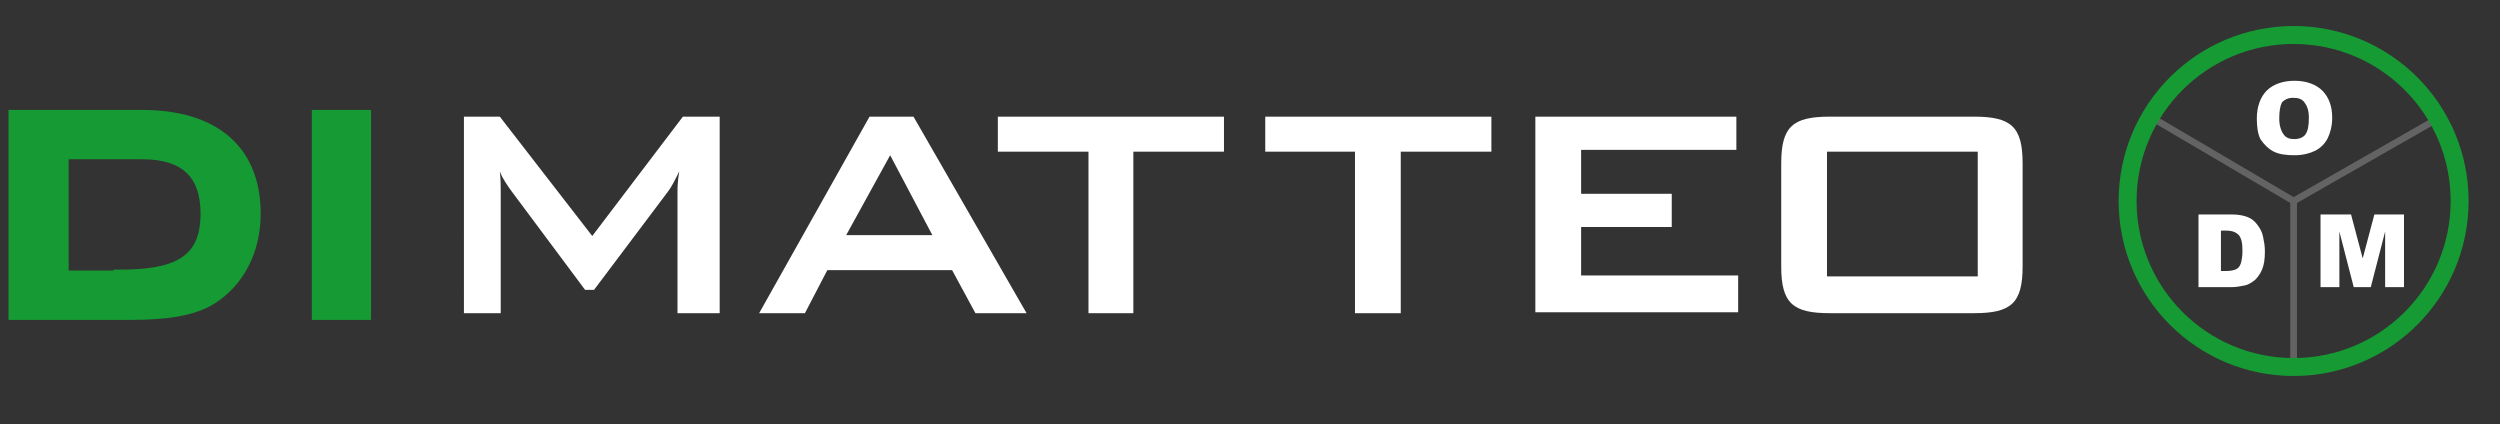 <?xml version="1.0" encoding="utf-8"?>
<!-- Generator: Adobe Illustrator 25.0.0, SVG Export Plug-In . SVG Version: 6.00 Build 0)  -->
<svg version="1.1" id="Ebene_1" xmlns="http://www.w3.org/2000/svg" xmlns:xlink="http://www.w3.org/1999/xlink" x="0px" y="0px"
	 viewBox="0 0 278.6 47.3" style="enable-background:new 0 0 278.6 47.3;" xml:space="preserve">
<rect x="0" y="0" width="278.6" height="47.3" fill="#333333" stroke="none"/>
<style type="text/css">
	.st0{fill:#159A34;stroke:#159A34;stroke-width:1.5;}
	.st1{fill:#FFFFFF;}
	.st2{fill:none;stroke:#646363;stroke-width:0.75;}
	.st3{fill:none;stroke:#159A34;stroke-width:2;}
</style>
<path class="st0" d="M1.7,13h14.1c8.2,0,12.5,4,12.5,10.8c0,4.1-1.8,7.5-4.8,9.4c-2.1,1.3-5.1,1.7-9,1.7H1.7V13z M13.4,30.8
	c6.4,0,9.7-1.6,9.7-7c0-4.5-2.4-6.8-7.2-6.8h-9v13.9H13.4z"/>
<path class="st0" d="M35.5,13h5.1v21.9h-5.1V13z"/>
<path class="st1" d="M51.6,13h4.1L66,26.3L76.1,13h4.1v21.9h-4.7V21.4c0-0.4,0-1.2,0.2-2.3c-0.5,1-0.9,1.8-1.3,2.3l-8.2,10.9h-1
	l-8.2-11c-0.5-0.7-1-1.4-1.3-2.2c0.1,0.9,0.1,1.6,0.1,2.3v13.5h-4.1V13z"/>
<path class="st1" d="M96.9,13h4.9l12.6,21.9h-5.7l-2.6-4.8H92.2l-2.5,4.8h-5.1L96.9,13z M103.9,26.2l-4.7-8.9l-4.9,8.9H103.9z"/>
<path class="st1" d="M126.4,34.9h-5.1v-18h-10.1V13h25.2v3.9h-10.1V34.9z"/>
<path class="st1" d="M156.1,34.9h-5.1v-18H141V13h25.2v3.9h-10.1V34.9z"/>
<path class="st1" d="M171.1,13h22.4v3.7h-17.3v4.9h10.1v3.7h-10.1v5.4h17.5v4.1h-22.6V13z"/>
<path class="st1" d="M203.9,13H220c4.1,0,5.4,1.1,5.4,5.2v11.5c0,4.1-1.3,5.2-5.4,5.2h-16.1c-4.1,0-5.4-1.1-5.4-5.2V18.2
	C198.5,14.1,199.8,13,203.9,13z M220.4,30.8V16.9h-16.8v13.9H220.4z"/>
<line class="st2" x1="255.6" y1="40.1" x2="255.6" y2="22.3"/>
<polyline class="st2" points="240.3,13.4 255.6,22.4 271,13.6 "/>
<g>
	<path class="st1" d="M251.5,13.2c0-1.3,0.4-2.4,1.1-3.1c0.7-0.7,1.8-1.1,3.1-1.1c1.3,0,2.4,0.4,3.1,1.1c0.7,0.7,1.1,1.7,1.1,3
		c0,0.9-0.2,1.7-0.5,2.3c-0.3,0.6-0.8,1.1-1.4,1.4c-0.6,0.3-1.4,0.5-2.3,0.5c-0.9,0-1.7-0.1-2.3-0.4c-0.6-0.3-1.1-0.8-1.5-1.4
		C251.6,14.9,251.5,14.1,251.5,13.2z M254,13.2c0,0.8,0.2,1.4,0.5,1.8c0.3,0.4,0.7,0.5,1.2,0.5c0.5,0,1-0.2,1.2-0.5
		c0.3-0.4,0.4-1,0.4-1.9c0-0.8-0.2-1.3-0.5-1.7c-0.3-0.4-0.7-0.5-1.3-0.5c-0.5,0-0.9,0.2-1.2,0.5C254.1,11.8,254,12.4,254,13.2z"/>
</g>
<g>
	<path class="st1" d="M245,23.9h3.7c0.7,0,1.3,0.1,1.8,0.3c0.5,0.2,0.8,0.5,1.1,0.9c0.3,0.4,0.5,0.8,0.6,1.3c0.1,0.5,0.2,1,0.2,1.6
		c0,0.9-0.1,1.5-0.3,2c-0.2,0.5-0.5,0.9-0.8,1.2c-0.4,0.3-0.7,0.5-1.1,0.6c-0.5,0.1-1,0.2-1.5,0.2H245V23.9z M247.5,25.8v4.4h0.6
		c0.5,0,0.9-0.1,1.1-0.2c0.2-0.1,0.4-0.3,0.5-0.6c0.1-0.3,0.2-0.8,0.2-1.4c0-0.9-0.1-1.4-0.4-1.8c-0.3-0.3-0.7-0.5-1.4-0.5H247.5z"
		/>
</g>
<g>
	<path class="st1" d="M258.7,23.9h3.3l1.3,4.9l1.3-4.9h3.3v8.1h-2.1v-6.2l-1.6,6.2h-1.9l-1.6-6.2v6.2h-2.1V23.9z"/>
</g>
<circle class="st3" cx="255.6" cy="22.4" r="18.5"/>
</svg>
